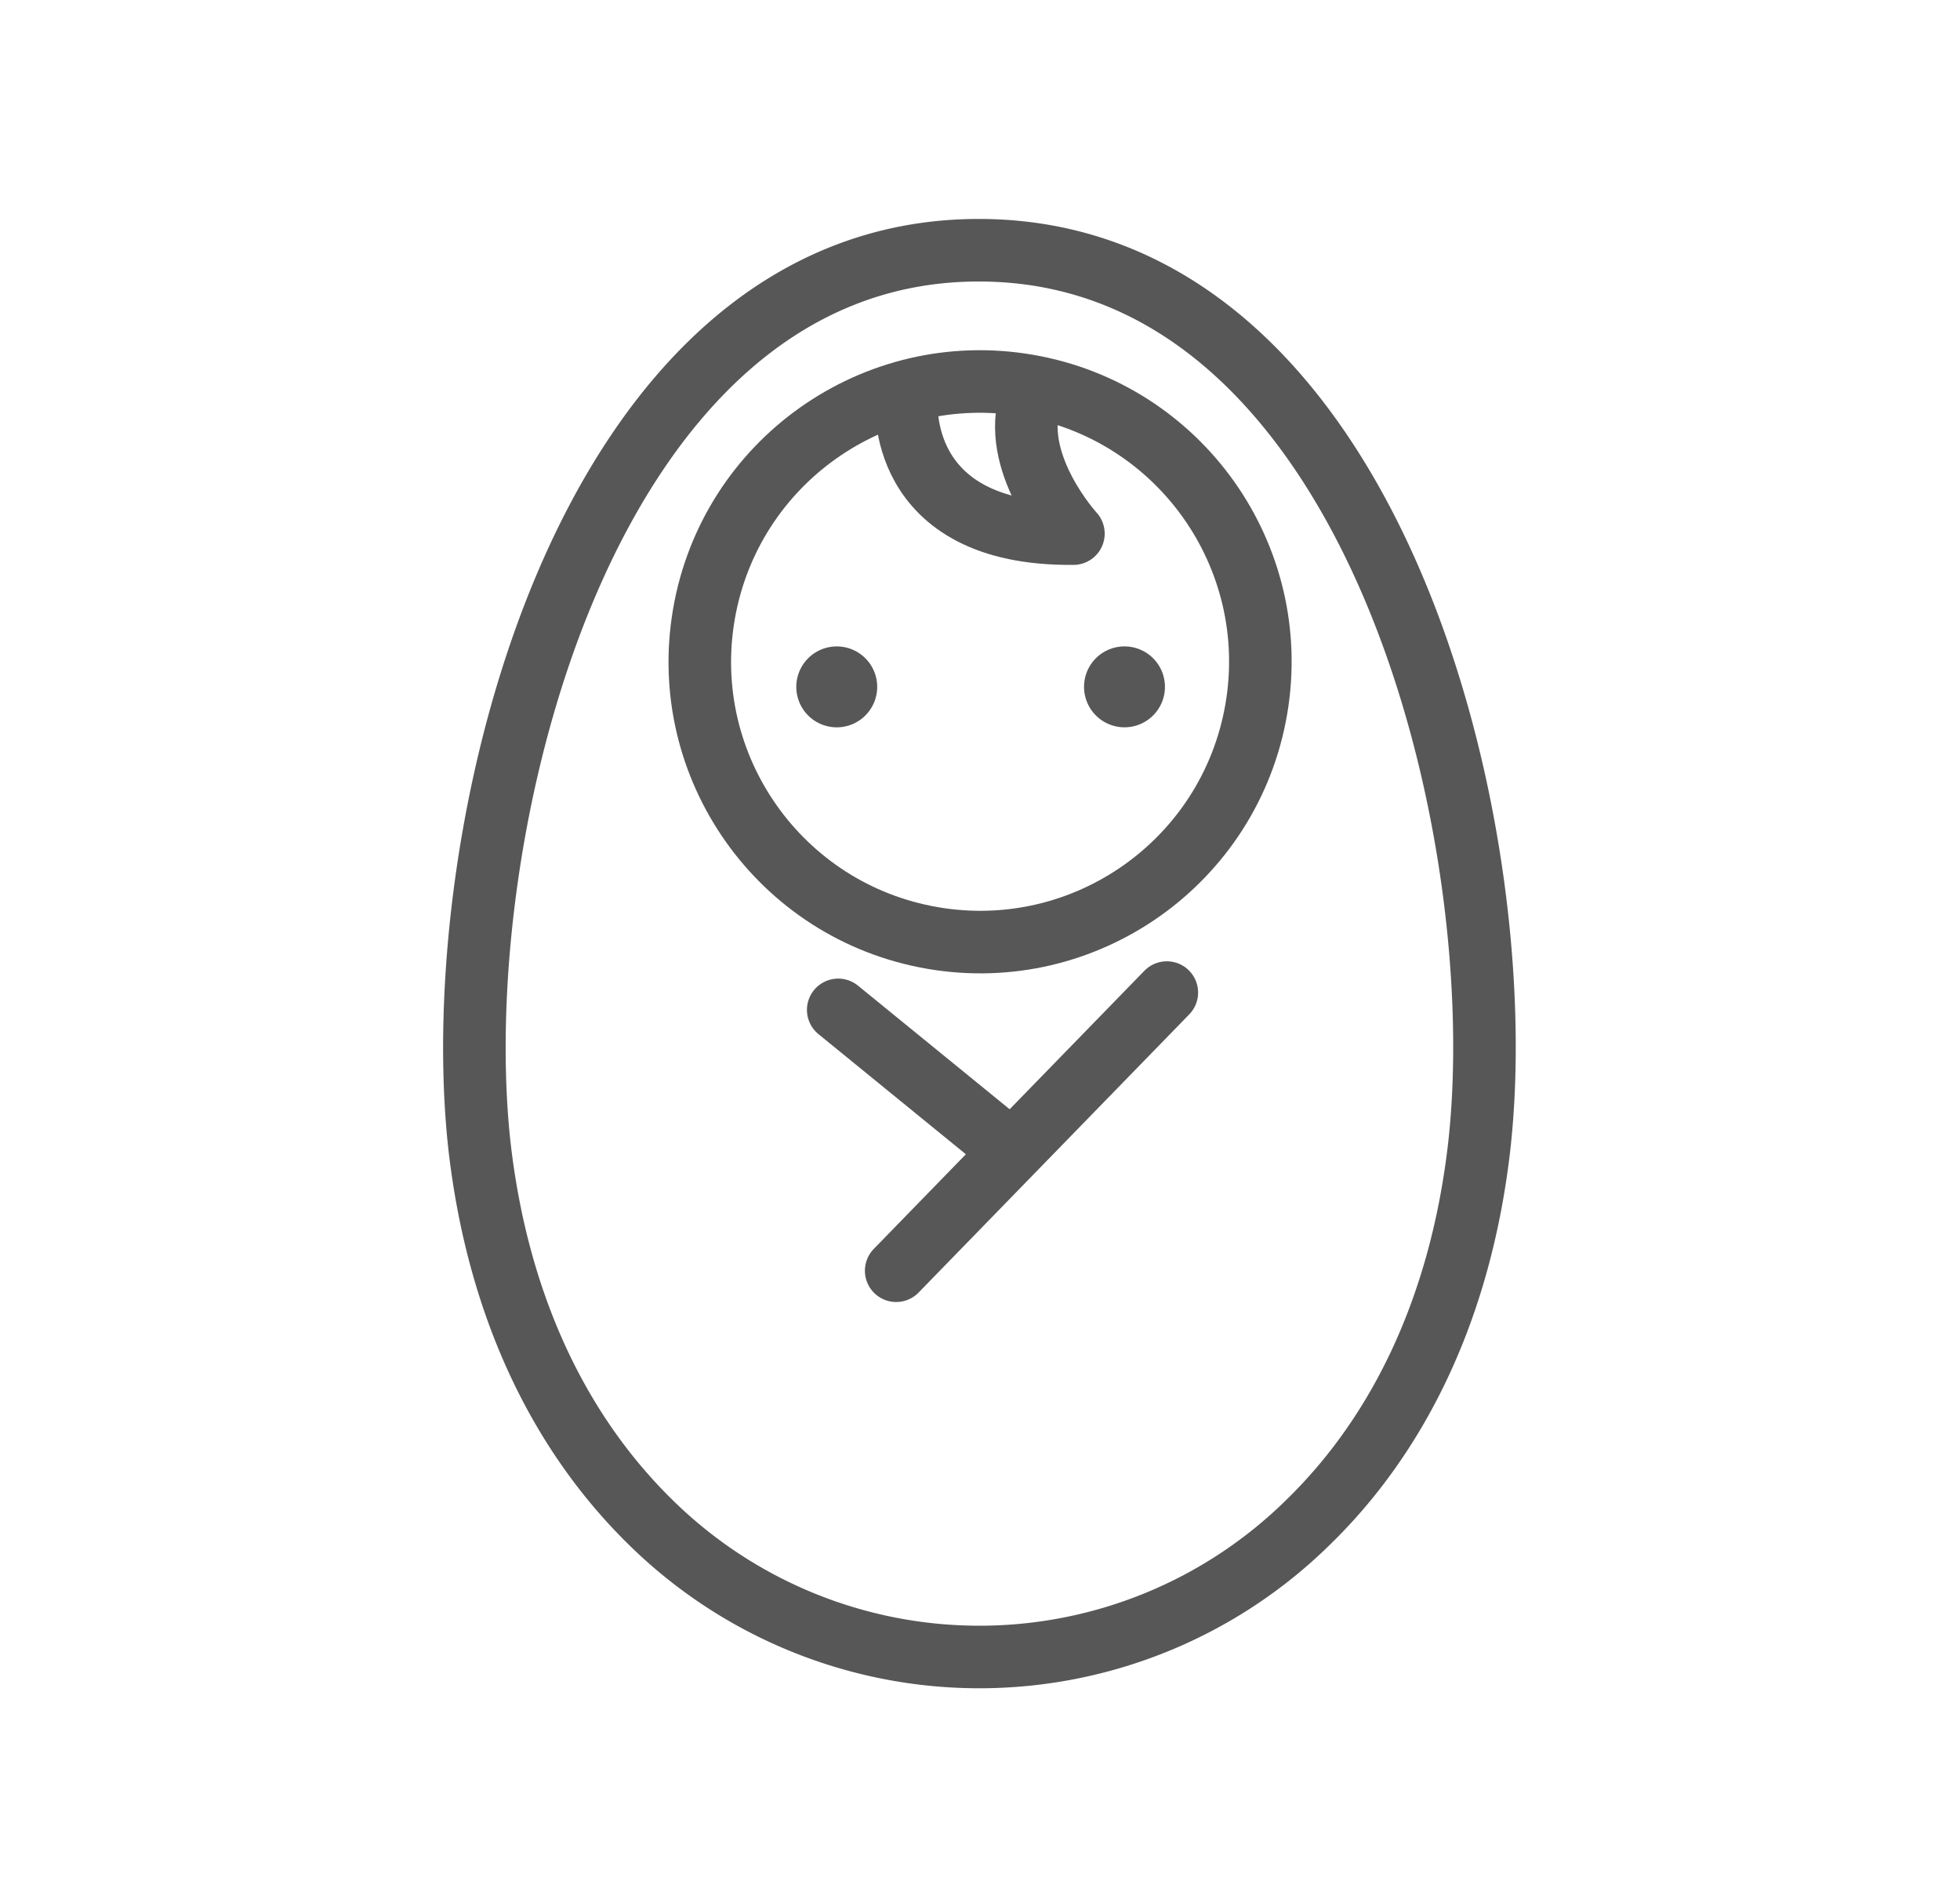 <svg id="レイヤー_1" data-name="レイヤー 1" xmlns="http://www.w3.org/2000/svg" viewBox="0 0 94 90"><defs><style>.cls-1{fill:#575757;}.cls-2{fill:none;stroke:#575757;stroke-linecap:round;stroke-linejoin:round;stroke-width:3px;}</style></defs><path class="cls-1" d="M40.13,31a1.94,1.94,0,1,0,1.94,1.94A1.94,1.94,0,0,0,40.13,31Z"/><path class="cls-1" d="M53.87,31a1.94,1.94,0,1,0,2,1.94,1.94,1.94,0,0,0-2-1.94Z"/><path class="cls-2" d="M23,55c.86,7.45,3.71,13.6,8.2,18a22.47,22.47,0,0,0,31.54,0c4.49-4.37,7.34-10.52,8.2-18,1.7-15-5-43-24-43S21.33,40.07,23,55Z"/><circle class="cls-2" cx="47" cy="31.74" r="13.44" transform="translate(7.77 72.69) rotate(-80.26)"/><path class="cls-2" d="M43.48,19.17s-.61,6.51,8,6.42c0,0-2.92-3.18-2.12-6.24"/><line class="cls-2" x1="55.96" y1="47.6" x2="42.98" y2="60.94"/><line class="cls-2" x1="47.71" y1="54.55" x2="40.2" y2="48.43"/></svg>